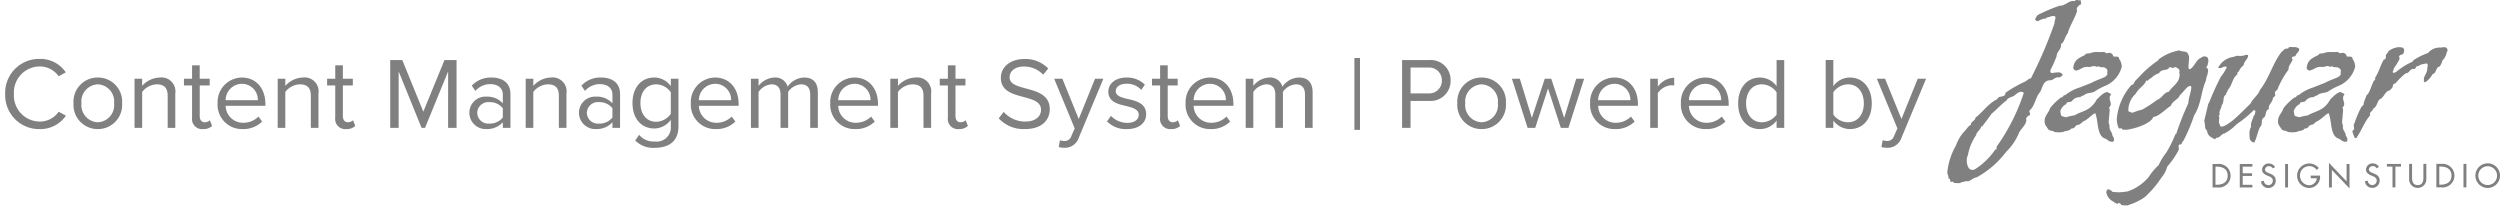 <svg xmlns="http://www.w3.org/2000/svg" xmlns:xlink="http://www.w3.org/1999/xlink" width="372.806" height="30.645" viewBox="0 0 372.806 30.645">
  <defs>
    <clipPath id="clip-path">
      <rect id="Rectangle_342" data-name="Rectangle 342" width="372.806" height="30.645" transform="translate(0 0)" fill="none"/>
    </clipPath>
  </defs>
  <g id="Group_741" data-name="Group 741" transform="translate(0 0)">
    <g id="Component_51_1" data-name="Component 51 – 1" transform="translate(0 0)">
      <g id="Group_740" data-name="Group 740" transform="translate(0 0)" clip-path="url(#clip-path)">
        <path id="Path_5599" data-name="Path 5599" d="M5.929.182a4.6,4.6,0,0,0,3.9-2L8.749-2.411A3.394,3.394,0,0,1,5.929-.94,3.884,3.884,0,0,1,2.077-5.049,3.875,3.875,0,0,1,5.929-9.159a3.433,3.433,0,0,1,2.82,1.471l1.061-.591a4.547,4.547,0,0,0-3.882-2A5.049,5.049,0,0,0,.773-5.049,5.049,5.049,0,0,0,5.929.182Zm8.658,0a3.606,3.606,0,0,0,3.624-3.851,3.593,3.593,0,0,0-3.624-3.836,3.593,3.593,0,0,0-3.624,3.836A3.606,3.606,0,0,0,14.587.182Zm0-1.016a2.562,2.562,0,0,1-2.441-2.835,2.557,2.557,0,0,1,2.441-2.82,2.546,2.546,0,0,1,2.426,2.82A2.551,2.551,0,0,1,14.587-.834ZM26.141,0V-5.14a2.081,2.081,0,0,0-2.335-2.365A3.633,3.633,0,0,0,21.2-6.262V-7.324H20.061V0H21.2V-5.353A2.828,2.828,0,0,1,23.366-6.49c.986,0,1.638.409,1.638,1.7V0Zm4.124.182a1.859,1.859,0,0,0,1.365-.47L31.3-1.137a1.1,1.1,0,0,1-.773.3c-.5,0-.743-.394-.743-.94V-6.323h1.486v-1H29.78v-2H28.643v2H27.43v1h1.213v4.792A1.5,1.5,0,0,0,30.266.182Zm2.183-3.851A3.632,3.632,0,0,0,36.179.182,3.978,3.978,0,0,0,39.09-.94l-.546-.743a3.2,3.2,0,0,1-2.259.925A2.581,2.581,0,0,1,33.647-3.29h5.929v-.288c0-2.2-1.3-3.927-3.518-3.927A3.662,3.662,0,0,0,32.449-3.669Zm3.594-2.9a2.374,2.374,0,0,1,2.411,2.441H33.647A2.443,2.443,0,0,1,36.043-6.566ZM47.491,0V-5.14a2.081,2.081,0,0,0-2.335-2.365,3.633,3.633,0,0,0-2.608,1.243V-7.324H41.41V0h1.137V-5.353A2.828,2.828,0,0,1,44.716-6.49c.986,0,1.638.409,1.638,1.7V0Zm4.124.182a1.859,1.859,0,0,0,1.365-.47l-.334-.849a1.1,1.1,0,0,1-.773.3c-.5,0-.743-.394-.743-.94V-6.323h1.486v-1H51.13v-2H49.993v2H48.78v1h1.213v4.792A1.5,1.5,0,0,0,51.615.182ZM68.082,0V-10.114h-1.8l-3.154,7.7-3.139-7.7h-1.8V0h1.259V-8.416L62.866,0h.516l3.442-8.416V0Zm8.036,0V-5.034c0-1.774-1.289-2.472-2.836-2.472a3.834,3.834,0,0,0-2.926,1.213l.531.788A2.909,2.909,0,0,1,73.132-6.52c1.061,0,1.85.561,1.85,1.547v1.319a3.062,3.062,0,0,0-2.426-1,2.4,2.4,0,0,0-2.563,2.411A2.439,2.439,0,0,0,72.555.182,3.168,3.168,0,0,0,74.982-.834V0ZM74.982-1.547a2.453,2.453,0,0,1-2.017.91,1.642,1.642,0,0,1-1.8-1.592,1.644,1.644,0,0,1,1.8-1.607,2.453,2.453,0,0,1,2.017.91ZM84.474,0V-5.14a2.081,2.081,0,0,0-2.335-2.365A3.633,3.633,0,0,0,79.53-6.262V-7.324H78.393V0H79.53V-5.353A2.828,2.828,0,0,1,81.7-6.49c.986,0,1.638.409,1.638,1.7V0Zm7.991,0V-5.034c0-1.774-1.289-2.472-2.836-2.472A3.834,3.834,0,0,0,86.7-6.293l.531.788A2.909,2.909,0,0,1,89.477-6.52c1.061,0,1.85.561,1.85,1.547v1.319a3.062,3.062,0,0,0-2.426-1,2.4,2.4,0,0,0-2.563,2.411A2.439,2.439,0,0,0,88.9.182,3.168,3.168,0,0,0,91.327-.834V0ZM91.327-1.547a2.453,2.453,0,0,1-2.017.91,1.642,1.642,0,0,1-1.8-1.592,1.644,1.644,0,0,1,1.8-1.607,2.453,2.453,0,0,1,2.017.91Zm3.4,3.427a3.742,3.742,0,0,0,2.957,1.092c1.789,0,3.488-.758,3.488-3.184V-7.324h-1.137v1.107a3.034,3.034,0,0,0-2.456-1.289c-1.926,0-3.26,1.456-3.26,3.806,0,2.365,1.35,3.791,3.26,3.791a3.059,3.059,0,0,0,2.456-1.3V-.167a2.1,2.1,0,0,1-2.35,2.2,2.8,2.8,0,0,1-2.381-1Zm5.307-3.988a2.711,2.711,0,0,1-2.183,1.2c-1.471,0-2.35-1.183-2.35-2.79,0-1.622.879-2.79,2.35-2.79a2.7,2.7,0,0,1,2.183,1.183Zm2.987-1.562a3.632,3.632,0,0,0,3.73,3.851A3.978,3.978,0,0,0,109.66-.94l-.546-.743a3.2,3.2,0,0,1-2.259.925,2.581,2.581,0,0,1-2.638-2.532h5.929v-.288c0-2.2-1.3-3.927-3.518-3.927A3.662,3.662,0,0,0,103.018-3.669Zm3.594-2.9a2.374,2.374,0,0,1,2.411,2.441h-4.807A2.443,2.443,0,0,1,106.612-6.566ZM121.957,0V-5.292c0-1.471-.713-2.214-2.047-2.214a3.083,3.083,0,0,0-2.456,1.365,1.88,1.88,0,0,0-1.971-1.365,3.166,3.166,0,0,0-2.365,1.243V-7.324h-1.137V0h1.137V-5.353a2.557,2.557,0,0,1,1.926-1.137c.955,0,1.35.591,1.35,1.516V0h1.137V-5.368A2.562,2.562,0,0,1,119.47-6.49c.94,0,1.35.591,1.35,1.516V0Zm1.85-3.669a3.632,3.632,0,0,0,3.73,3.851A3.978,3.978,0,0,0,130.448-.94l-.546-.743a3.2,3.2,0,0,1-2.259.925A2.581,2.581,0,0,1,125-3.29h5.929v-.288c0-2.2-1.3-3.927-3.518-3.927A3.662,3.662,0,0,0,123.807-3.669Zm3.594-2.9a2.374,2.374,0,0,1,2.411,2.441H125A2.443,2.443,0,0,1,127.4-6.566ZM138.849,0V-5.14a2.081,2.081,0,0,0-2.335-2.365,3.633,3.633,0,0,0-2.608,1.243V-7.324h-1.137V0h1.137V-5.353a2.828,2.828,0,0,1,2.168-1.137c.986,0,1.638.409,1.638,1.7V0Zm4.124.182a1.859,1.859,0,0,0,1.365-.47L144-1.137a1.1,1.1,0,0,1-.773.3c-.5,0-.743-.394-.743-.94V-6.323h1.486v-1h-1.486v-2H141.35v2h-1.213v1h1.213v4.792A1.5,1.5,0,0,0,142.973.182Zm5.959-1.607A5.008,5.008,0,0,0,152.814.182c2.729,0,3.73-1.5,3.73-2.972,0-2.123-1.88-2.638-3.533-3.078-1.289-.349-2.456-.652-2.456-1.668,0-.955.864-1.607,2.077-1.607a3.87,3.87,0,0,1,2.926,1.213l.758-.925a4.755,4.755,0,0,0-3.594-1.41c-1.986,0-3.472,1.137-3.472,2.805,0,1.986,1.8,2.441,3.427,2.866,1.334.364,2.563.7,2.563,1.911,0,.773-.576,1.744-2.381,1.744a4.275,4.275,0,0,1-3.184-1.44Zm8.946,4.291a3.692,3.692,0,0,0,.834.106,2.177,2.177,0,0,0,2.153-1.486l3.669-8.81h-1.243l-2.426,6-2.441-6H157.2l3.063,7.4-.485,1.107a1.053,1.053,0,0,1-1.092.773,1.744,1.744,0,0,1-.622-.121Zm7.2-3.836A3.9,3.9,0,0,0,168.037.182c1.9,0,2.881-.986,2.881-2.214,0-1.622-1.471-1.986-2.745-2.274-.955-.227-1.789-.455-1.789-1.168,0-.652.622-1.107,1.622-1.107a2.853,2.853,0,0,1,2.183.925l.531-.788a3.706,3.706,0,0,0-2.714-1.061c-1.744,0-2.729.97-2.729,2.108,0,1.516,1.41,1.85,2.654,2.138.986.243,1.88.5,1.88,1.3,0,.713-.607,1.213-1.729,1.213a3.318,3.318,0,0,1-2.411-1.046ZM174.618.182a1.859,1.859,0,0,0,1.365-.47l-.334-.849a1.1,1.1,0,0,1-.773.3c-.5,0-.743-.394-.743-.94V-6.323h1.486v-1h-1.486v-2H173v2h-1.213v1H173v4.792A1.5,1.5,0,0,0,174.618.182ZM176.8-3.669a3.632,3.632,0,0,0,3.73,3.851A3.978,3.978,0,0,0,183.443-.94l-.546-.743a3.2,3.2,0,0,1-2.259.925A2.581,2.581,0,0,1,178-3.29h5.929v-.288c0-2.2-1.3-3.927-3.518-3.927A3.662,3.662,0,0,0,176.8-3.669Zm3.594-2.9a2.374,2.374,0,0,1,2.411,2.441H178A2.443,2.443,0,0,1,180.4-6.566ZM195.74,0V-5.292c0-1.471-.713-2.214-2.047-2.214a3.083,3.083,0,0,0-2.456,1.365,1.88,1.88,0,0,0-1.971-1.365A3.166,3.166,0,0,0,186.9-6.262V-7.324h-1.137V0H186.9V-5.353a2.557,2.557,0,0,1,1.926-1.137c.955,0,1.35.591,1.35,1.516V0h1.137V-5.368a2.562,2.562,0,0,1,1.941-1.122c.94,0,1.35.591,1.35,1.516V0Zm7.066.3v-10.72h-.834V.3Zm7.536-.3V-4.018h2.805a2.978,2.978,0,0,0,3.169-3.048,2.961,2.961,0,0,0-3.169-3.048h-4.064V0Zm4.67-7.066A1.88,1.88,0,0,1,213-5.14h-2.654V-8.992H213A1.88,1.88,0,0,1,215.013-7.066ZM220.942.182a3.606,3.606,0,0,0,3.624-3.851,3.593,3.593,0,0,0-3.624-3.836,3.593,3.593,0,0,0-3.624,3.836A3.606,3.606,0,0,0,220.942.182Zm0-1.016A2.562,2.562,0,0,1,218.5-3.669a2.557,2.557,0,0,1,2.441-2.82,2.546,2.546,0,0,1,2.426,2.82A2.551,2.551,0,0,1,220.942-.834ZM233.891,0l2.335-7.324h-1.183l-1.789,5.838-1.926-5.838h-.97l-1.926,5.838-1.789-5.838H225.46L227.8,0h1.137l1.911-5.883L232.754,0Zm3.23-3.669a3.632,3.632,0,0,0,3.73,3.851A3.978,3.978,0,0,0,243.762-.94l-.546-.743a3.2,3.2,0,0,1-2.259.925,2.581,2.581,0,0,1-2.638-2.532h5.929v-.288c0-2.2-1.3-3.927-3.518-3.927A3.662,3.662,0,0,0,237.121-3.669Zm3.594-2.9a2.374,2.374,0,0,1,2.411,2.441h-4.807A2.443,2.443,0,0,1,240.714-6.566ZM247.219,0V-5.186a2.679,2.679,0,0,1,1.986-1.168,2,2,0,0,1,.455.045V-7.475a3.113,3.113,0,0,0-2.441,1.334V-7.324h-1.137V0Zm3.442-3.669a3.632,3.632,0,0,0,3.73,3.851A3.978,3.978,0,0,0,257.3-.94l-.546-.743a3.2,3.2,0,0,1-2.259.925,2.581,2.581,0,0,1-2.638-2.532h5.929v-.288c0-2.2-1.3-3.927-3.518-3.927A3.662,3.662,0,0,0,250.661-3.669Zm3.594-2.9a2.374,2.374,0,0,1,2.411,2.441h-4.807A2.443,2.443,0,0,1,254.255-6.566ZM266.067,0V-10.114H264.93v3.9a3.062,3.062,0,0,0-2.472-1.289c-1.926,0-3.26,1.516-3.26,3.851,0,2.381,1.35,3.836,3.26,3.836a3.083,3.083,0,0,0,2.472-1.274V0ZM264.93-1.986a2.724,2.724,0,0,1-2.2,1.152c-1.471,0-2.35-1.2-2.35-2.82s.879-2.836,2.35-2.836a2.749,2.749,0,0,1,2.2,1.183ZM273.391,0V-1.092A3.083,3.083,0,0,0,275.862.182c1.911,0,3.26-1.456,3.26-3.836,0-2.335-1.35-3.851-3.26-3.851a3.041,3.041,0,0,0-2.472,1.289v-3.9h-1.137V0Zm0-5.307a2.721,2.721,0,0,1,2.183-1.183c1.486,0,2.365,1.213,2.365,2.836s-.879,2.82-2.365,2.82a2.7,2.7,0,0,1-2.183-1.152Zm7.172,8.173a3.692,3.692,0,0,0,.834.106,2.177,2.177,0,0,0,2.153-1.486l3.669-8.81h-1.243l-2.426,6-2.441-6h-1.228l3.063,7.4-.485,1.107a1.053,1.053,0,0,1-1.092.773,1.744,1.744,0,0,1-.622-.121Z" transform="translate(0 19.067)" fill="gray"/>
        <path id="Path_267" data-name="Path 267" d="M309.693,1.351a.3.3,0,0,0,.057.225c-.31,1.182-1.07,2.138-1.407,3.4-.451.45-.422,1.266-1.013,1.6l.028.168c0,.648-.676.985-.676,1.661a22.323,22.323,0,0,1-.928,2.082v.113c0,.169.056.225.225.309a4.944,4.944,0,0,1,.9-.112.683.683,0,0,1,.7.337c0,.254-.281.254-.479.422l-.2-.028c-.507,0-.7.451-1.239.451h-.14c-1.042.225-.9,1.378-1.464,1.941-.534.788-.675,1.942-1.407,2.561a.17.17,0,0,0-.028.113l.113.422c0,.084-.028.14-.141.225-.281,0-.225.253-.478.366a1,1,0,0,1,.056.281c0,.675-.76,1.3-1.069,1.857a8.364,8.364,0,0,1-1.942,2.9,14.038,14.038,0,0,1-4.39,3.8c-.45.028-.957.534-1.294.591H293.4l-.056-.028a3.919,3.919,0,0,0-1.154.309l-.816-.028v-.028c0-.085-.141-.169-.253-.169a.214.214,0,0,0-.141.056c-.253-.084-.113-.534-.338-.534a.212.212,0,0,0-.112.028.7.7,0,0,0,.028-.225c0-.254-.169-.394-.169-.732a9.979,9.979,0,0,1,1.295-4,6.013,6.013,0,0,1,1.238-2.082c.422-.422.619-.873,1.013-.985a.171.171,0,0,1-.028-.113c0-.309.675-.563.675-.957,1.21-.928,1.857-2.082,3.292-2.786.113-.59,1.182-.112,1.182-.9v-.028a19.129,19.129,0,0,1,3.1-1.745l-.028-.056c.253,0,.309-.338.731-.338l.394-.816a62.586,62.586,0,0,0,3.124-7.429V3.377c0-.254.141-.535.141-.732a.321.321,0,0,0-.085-.225,1.057,1.057,0,0,0-.281-.028c-.338,0-.479.169-.957.225a.235.235,0,0,1-.253.169h-.113c-.112,0-.225,0-.281.112-.366,0-.479.253-.7.253a.66.66,0,0,1-.366-.2,1.4,1.4,0,0,1,.423-.731A24.733,24.733,0,0,1,307.161.844h.141c.562,0,1.266-.7,1.772-.7a1.333,1.333,0,0,1,.338.029c.028-.141.141-.169.281-.169l.535.056c.085,0,.085.056.085.169,0,.141,0,.338.084.394-.225.028-.7.394-.7.732m-8.3,12.325c-.45,0-.9.535-1.182.675-.394.169-.844.254-.985.619-.76.535-1.407,1.295-2.251,2-.45.676-1.1,1.464-1.379,1.886h-.169c-.084.534-.675.76-.731,1.266a7.692,7.692,0,0,0-1.239,3.011,1.647,1.647,0,0,0-.168.816,1.958,1.958,0,0,0,.225.985.646.646,0,0,0,.619.394,1.2,1.2,0,0,0,.309-.056,10.364,10.364,0,0,0,3.1-2.983h.169l.028-.422a29.867,29.867,0,0,0,4.052-8.02.606.606,0,0,0-.394-.169" fill="gray"/>
        <path id="Path_268" data-name="Path 268" d="M314.056,12.748a9.427,9.427,0,0,0-1.576.816c-.394.338-1.1.225-1.6.535.056.112-.591.2-.647.394a1.434,1.434,0,0,0-1.182.478c-.2.394-.9.113-.9.478v.085c-.394.084-.732.591-.9.929a2.119,2.119,0,0,0,.141.816,2.975,2.975,0,0,0,.731.2l.366-.113c.31-.056.479-.113.873-.169,1.1-.675,2.391-.619,3.348-2.42a.481.481,0,0,0,.141-.112l.084-.085c.394-.394.9-.844,1.3-.844a.257.257,0,0,1,.141.028c.084.225.393.056.422.338a.746.746,0,0,0-.2.534c0,.31.168.591.168.873a.631.631,0,0,1-.253.506,1.623,1.623,0,0,1,.085.535l-.141,1.52a1.32,1.32,0,0,0,.141.675.7.7,0,0,0-.028.225c0,.507.422.732.45,1.3a.823.823,0,0,1,.225.534c0,.169-.056.31-.169.338h-.112c-.563,0-.7-.394-1.07-.479-1.238-.478-.929-2.448-1.435-3.77-.338,0-1.182,1.013-1.8,1.21l-.535.45-.337.084c-.507.2-.254.507-.929.535-.225.394-.929.31-1.182.507a5.045,5.045,0,0,1-.647.056,5.974,5.974,0,0,1-.675-.056c-.141-.169-.451-.169-.648-.226-.309-.084-.45-.506-.7-.816a1.655,1.655,0,0,1-.113-.591c0-.788.619-1.238.816-1.913a8.324,8.324,0,0,1,1.689-1.632.1.1,0,0,0,.084.028c.113,0,.225-.338.366-.338l.084.028a6.523,6.523,0,0,1,2.223-1.182l1.773-.7c.563-.338,1.464-.591,2.083-.929l.281-.366c-.056-.028-.056-.112-.056-.168l.028-.338c0-.084,0-.113-.056-.169-.338-.45-.648-.309-1.1-.366V9.962c0-.056-.056-.056-.141-.056a1.977,1.977,0,0,0-.365.056.543.543,0,0,0-.338-.112c-.169,0-.478.14-.76.14a.554.554,0,0,1-.2-.028l-.281.028c-.563.057-.647.338-1.266.479-.029.056-.085.056-.141.056a.509.509,0,0,1-.45-.366c.112-1.238.844-1.491,1.66-1.913l.112-.057c.029-.169.254-.225.479-.225h.169a2.665,2.665,0,0,1,1.21-.2h.788c.056,0,.084-.028.112-.028.2,0,.253.2.507.2a.361.361,0,0,0,.169-.028.355.355,0,0,1,.168-.028.6.6,0,0,1,.591.506c.057.057.2.057.366.057.253,0,.507,0,.507.337a1.92,1.92,0,0,1,.394,1.182,4.2,4.2,0,0,1-2.336,2.786" fill="gray"/>
        <path id="Path_269" data-name="Path 269" d="M329.281,9.343a3.566,3.566,0,0,1-.113.45c-.056.2-.113,0-.141.281a.484.484,0,0,1,.254.45,3.718,3.718,0,0,1-.141.732c-.169.281-.113.675-.282.985-.619,1.52-.675,3.489-1.66,4.953a26.776,26.776,0,0,1-1.6,3.8c-.2.112-.225.506-.394.534-.253,0-.338.141-.338.282l.057.422c0,.056,0,.084-.028.112a11.577,11.577,0,0,1-1.717,2.5,3.835,3.835,0,0,1-.816,1.576,15.233,15.233,0,0,1-2.505,2.954,8.226,8.226,0,0,1-2.335,1.154.8.8,0,0,1-.479.113,5.11,5.11,0,0,1-.731-.085c-.057-.2-.169-.2-.394-.309l-.141.169-.506-.225.028-.057a1.921,1.921,0,0,1-1.21-1.491s.084-.422.309-.422a.335.335,0,0,1,.225.112c.113.057.31.085.338.254a5.525,5.525,0,0,0,.957.084,7.645,7.645,0,0,0,1.407-.141,7.093,7.093,0,0,0,3.095-2.138,8.82,8.82,0,0,1,1.492-1.773,8.606,8.606,0,0,1,1.125-1.858,17.066,17.066,0,0,0,1.379-2.785c.028,0,.056.028.085.056a43.768,43.768,0,0,1,1.829-4.643c.028-.873.422-1.576.45-2.477a.32.32,0,0,0-.225-.084c-.394,0-.872.816-1.492,1.379-.253.675-1.1.816-1.322,1.548-.873.562-1.773,1.6-2.645,1.688-.113.422-.7.816-1.267,1.1a9.574,9.574,0,0,1-2.757.817,5.12,5.12,0,0,1-.62-.057.148.148,0,0,0-.168-.169l-.2.029a.215.215,0,0,1-.141-.057,3.488,3.488,0,0,1-.281-1.407,8.8,8.8,0,0,1,2.194-5.037c.394,0,.394-.506.62-.675l.422-.422a16.556,16.556,0,0,1,3.011-2.617l-.057-.057a7.337,7.337,0,0,1,3.124-1.379c.45.282,1.1,0,1.323.563a1.07,1.07,0,0,1,.14.619c0,.422-.084.9-.084,1.239,0,.225.028.393.2.393.731-.365.929-1.519,1.773-1.744,0-.113.225-.169.422-.169a.835.835,0,0,1,.281.056c.225.085.282.338.282.591a.793.793,0,0,1-.028.282m-4.306,1.491.028-.281c0-.085-.028-.2-.084-.226-.225-.168-.366-.309-.535-.309a.664.664,0,0,0-.366.141,1.377,1.377,0,0,0-.506-.141c-.31.647-1.182.169-1.548.9a2.8,2.8,0,0,0-1.21.76c-.253,0-.366.366-.563.366a.487.487,0,0,1-.141-.056c-.253.788-1.153,1.153-1.547,1.97a3.4,3.4,0,0,0-1.126,2.42v.2c.478.225.507.225.675.225a7.969,7.969,0,0,1,1.379-.451,18.624,18.624,0,0,0,2.28-1.491c.7-.2.957-1.1,1.688-1.154.619-.957,1.632-1.35,1.632-2.617Z" fill="gray"/>
        <path id="Path_270" data-name="Path 270" d="M342.311,8.358c-.141,0-.141.084-.253.084a.308.308,0,0,1-.141-.028.676.676,0,0,0-.169.31l.141.141c-.141.506-.619.872-.619,1.407v.112a12.98,12.98,0,0,0-1.689,3.039.506.506,0,0,0-.337.479.87.87,0,0,0,.056.281c0,.2-.338.281-.366.507-.056.534-.619.872-.619,1.407l.028.168c-.675.254-.281,1.07-.844,1.323-.394.394-.028.985-.478,1.351-.338.675-.479,1.576-.845,2.307a.73.73,0,0,1-.7-.675l-.028-.535a2,2,0,0,1,.253-1.153.788.788,0,0,1-.028-.254c0-.478.338-.957.394-1.35.225-.113.2-.479.281-.7l-.225-.2a16.4,16.4,0,0,1-2.589,2.139,7.081,7.081,0,0,1-1.8,1.379c-.478.056-.675.647-1.154.647h-.084c-.028.141-.112.169-.225.169a.805.805,0,0,1-.281-.057l.056-.056a1.274,1.274,0,0,1-.929-1.154c-.422-.169-.225-1.013-.422-1.379.2-.928.394-1.632.619-2.645h.056c.62-1.519,1.1-2.617,1.8-3.968a6.13,6.13,0,0,0,.9-1.463.561.561,0,0,0-.282-.056c-.281,0-.45.225-.759.225a.829.829,0,0,1-.254-.056,3.017,3.017,0,0,1,2.364-1.632,1.177,1.177,0,0,1,.7-.141,2.157,2.157,0,0,0,1.1-.169l.31.056c0,.648-.647.9-.676,1.52a2.079,2.079,0,0,0-.731.957c-.282,0-.113.337-.282.478-.675.507-.675,1.52-1.35,2.251,0,.31-.254.394-.254.563a.172.172,0,0,0,.028.113c-.619.281-.225,1.069-.675,1.576,0,.337-.338.816-.338,1.125a.552.552,0,0,0,.057.282l-.169.14a.871.871,0,0,1,.084.366c0,.2-.056.422-.056.675.113.141.141.591.31.62.59,0,1.1-.479,1.6-.788,1.1-.929,1.744-1.633,2.814-2.646.253-.7,1.125-1.21,1.407-2.054,1.379-1.745,1.885-3.939,3.208-5.656.337-.225.394-.507.872-.507h.141c0-.2.2-.225.394-.225.056,0,.084,0,.45.028a.934.934,0,0,1,.788.254c0,.534-.479.619-.563,1.069" fill="gray"/>
        <path id="Path_271" data-name="Path 271" d="M348.868,12.748a9.428,9.428,0,0,0-1.576.816c-.394.338-1.1.225-1.6.535.056.112-.591.2-.647.394a1.434,1.434,0,0,0-1.182.478c-.2.394-.9.113-.9.478v.085c-.394.084-.732.591-.9.929a2.119,2.119,0,0,0,.141.816,2.974,2.974,0,0,0,.731.2l.366-.113c.31-.056.479-.113.873-.169,1.1-.675,2.392-.619,3.348-2.42a.481.481,0,0,0,.141-.112l.084-.085c.394-.394.9-.844,1.295-.844a.258.258,0,0,1,.141.028c.084.225.394.056.422.338a.746.746,0,0,0-.2.534c0,.31.169.591.169.873a.632.632,0,0,1-.254.506,1.622,1.622,0,0,1,.085.535l-.141,1.52a1.32,1.32,0,0,0,.141.675.7.7,0,0,0-.028.225c0,.507.422.732.45,1.3a.823.823,0,0,1,.225.534c0,.169-.056.31-.169.338h-.112c-.563,0-.7-.394-1.07-.479-1.238-.478-.928-2.448-1.435-3.77-.338,0-1.182,1.013-1.8,1.21l-.535.45-.337.084c-.507.2-.254.507-.929.535-.225.394-.929.31-1.182.507a5.045,5.045,0,0,1-.647.056,5.975,5.975,0,0,1-.675-.056c-.141-.169-.451-.169-.648-.226-.309-.084-.45-.506-.7-.816a1.654,1.654,0,0,1-.113-.591c0-.788.619-1.238.816-1.913a8.324,8.324,0,0,1,1.689-1.632.1.1,0,0,0,.084.028c.113,0,.225-.338.366-.338l.084.028a6.519,6.519,0,0,1,2.224-1.182l1.772-.7c.563-.338,1.464-.591,2.083-.929l.281-.366c-.056-.028-.056-.112-.056-.168l.028-.338c0-.084,0-.113-.056-.169-.338-.45-.648-.309-1.1-.366V9.962c0-.056-.056-.056-.14-.056a1.977,1.977,0,0,0-.366.056.543.543,0,0,0-.338-.112c-.169,0-.478.14-.76.14a.555.555,0,0,1-.2-.028l-.281.028c-.563.057-.647.338-1.266.479-.029.056-.085.056-.141.056a.509.509,0,0,1-.45-.366c.112-1.238.844-1.491,1.66-1.913l.112-.057c.029-.169.254-.225.479-.225h.169a2.665,2.665,0,0,1,1.21-.2h.788c.056,0,.084-.028.112-.028.2,0,.253.2.507.2a.361.361,0,0,0,.169-.028.355.355,0,0,1,.168-.028.6.6,0,0,1,.591.506c.057.057.2.057.366.057.253,0,.507,0,.507.337a1.92,1.92,0,0,1,.394,1.182,4.2,4.2,0,0,1-2.336,2.786" fill="gray"/>
        <path id="Path_272" data-name="Path 272" d="M364.768,8.189s-.338.732-.535.788a2.224,2.224,0,0,1-.449.957c-.564.056-.423.985-1.042,1.125a3.118,3.118,0,0,1-1.1,1.21c-.085,0-.226-.168-.2-.2l.03-.168a.161.161,0,0,0-.03-.113c0-.366.507-.985.507-1.435,0-.2.084-.479.084-.591a.31.31,0,0,0-.2-.31c-.394.113-.9.113-1.209.422l-.112-.028c-.283,0-.226.451-.536.451a.3.3,0,0,1-.14-.029c-.591.113-.479.619-1.1.676a9.44,9.44,0,0,0-1.519,1.491.41.41,0,0,0-.395.422c0,.225-.281.422-.422.563,0,.085-.112.113-.281.113-.619.45-.647,1.013-1.323,1.322-.337.479-.366,1.07-.9,1.351-.084.422-.479.394-.479.816l.029.169c-.873.985-1.267,2.279-2.055,3.377a.3.3,0,0,1-.139.028c-.226,0-.142-.394-.339-.507v-.084c0-.141-.113-.225-.113-.394a.3.3,0,0,1,.029-.141.349.349,0,0,0,.225-.337c0-.141-.056-.282-.056-.451a.469.469,0,0,1,.112-.309,14.246,14.246,0,0,1,1.013-2.392l.338-.366.056-.394a10.135,10.135,0,0,0,.366-.985c.507-.394.7-1.351,1.013-2,.056-.2.309-.281.309-.506a.262.262,0,0,0-.027-.141c.591-.872.759-1.8,1.322-2.73h.084c.225,0,.142-.309.225-.422a.314.314,0,0,1-.027-.14c0-.226.337-.394.366-.648a2.917,2.917,0,0,1,1.575-.619,2.272,2.272,0,0,1,.591.085.5.5,0,0,1,.2.422.936.936,0,0,1-.112.422c-.169.281-.479.112-.647.45l.083.366a3.778,3.778,0,0,1-.365.647c-.169.422-.563.647-.563,1.126-.085,0-.085.028-.085.084v.225h.085c.367,0,.591-.309.845-.478A9.7,9.7,0,0,1,359.7,9.23c.085,0,.169-.253.281-.309a10.163,10.163,0,0,1,2.084-1.013,2.277,2.277,0,0,1,1.828-.816c.225,0,.394-.057.562-.057a.51.51,0,0,1,.535.394c0,.225-.2.507-.225.76" fill="gray"/>
        <path id="Path_273" data-name="Path 273" d="M329.941,24.452h.725a1.763,1.763,0,1,1-.014,3.5h-.711Zm.437,3.1h.153c.892,0,1.663-.334,1.663-1.352s-.771-1.352-1.663-1.352h-.153Z" fill="gray"/>
        <path id="Path_274" data-name="Path 274" d="M334,24.452h1.881v.4h-1.444v.981h1.4v.4h-1.4v1.324h1.444v.4H334Z" fill="gray"/>
        <path id="Path_275" data-name="Path 275" d="M338.906,25.116a.6.6,0,0,0-.562-.33.552.552,0,0,0-.585.5c0,.274.269.418.487.5l.252.1c.5.195.868.469.868,1.055a1.08,1.08,0,0,1-1.12,1.092,1.091,1.091,0,0,1-1.082-.981l.442-.092a.662.662,0,1,0,1.324-.019c0-.376-.3-.539-.6-.665l-.241-.1c-.4-.172-.762-.4-.762-.887a.955.955,0,0,1,1.031-.905,1,1,0,0,1,.9.529Z" fill="gray"/>
        <rect id="Rectangle_340" data-name="Rectangle 340" width="0.437" height="3.503" transform="translate(340.761 24.451)" fill="gray"/>
        <path id="Path_276" data-name="Path 276" d="M345.974,26.189v.139a1.628,1.628,0,0,1-1.658,1.7,1.826,1.826,0,0,1,.046-3.651,1.835,1.835,0,0,1,1.426.678l-.307.292a1.381,1.381,0,0,0-2.5.85,1.431,1.431,0,0,0,1.361,1.431,1.177,1.177,0,0,0,1.148-1.041h-.906v-.4Z" fill="gray"/>
        <path id="Path_277" data-name="Path 277" d="M347.3,24.285l2.629,2.755V24.452h.436V28.1l-2.628-2.754v2.611H347.3Z" fill="gray"/>
        <path id="Path_278" data-name="Path 278" d="M354.4,25.1a.6.6,0,0,0-.562-.33.552.552,0,0,0-.585.5c0,.274.269.418.487.5l.252.1c.5.195.868.469.868,1.055a1.081,1.081,0,0,1-1.12,1.092,1.092,1.092,0,0,1-1.082-.981l.441-.092a.662.662,0,1,0,1.324-.019c0-.376-.3-.539-.6-.665l-.241-.1c-.4-.172-.762-.4-.762-.887a.955.955,0,0,1,1.031-.905,1,1,0,0,1,.9.529Z" fill="gray"/>
        <path id="Path_279" data-name="Path 279" d="M357.21,27.942h-.437v-3.1h-.831v-.4h2.1v.4h-.831Z" fill="gray"/>
        <path id="Path_280" data-name="Path 280" d="M359.691,24.44v2.067c0,.571.172,1.1.847,1.1s.845-.53.845-1.1V24.44h.436v2.216a1.285,1.285,0,1,1-2.565,0V24.44Z" fill="gray"/>
        <path id="Path_281" data-name="Path 281" d="M363.317,24.44h.725a1.763,1.763,0,1,1-.014,3.5h-.711Zm.437,3.1h.153c.892,0,1.663-.334,1.663-1.352s-.771-1.352-1.663-1.352h-.153Z" fill="gray"/>
        <rect id="Rectangle_341" data-name="Rectangle 341" width="0.437" height="3.503" transform="translate(367.36 24.44)" fill="gray"/>
        <path id="Path_282" data-name="Path 282" d="M372.806,26.191a1.835,1.835,0,0,1-3.67,0,1.835,1.835,0,0,1,3.67,0m-.437,0a1.4,1.4,0,1,0-2.8,0,1.4,1.4,0,1,0,2.8,0" fill="gray"/>
      </g>
    </g>
  </g>
</svg>
